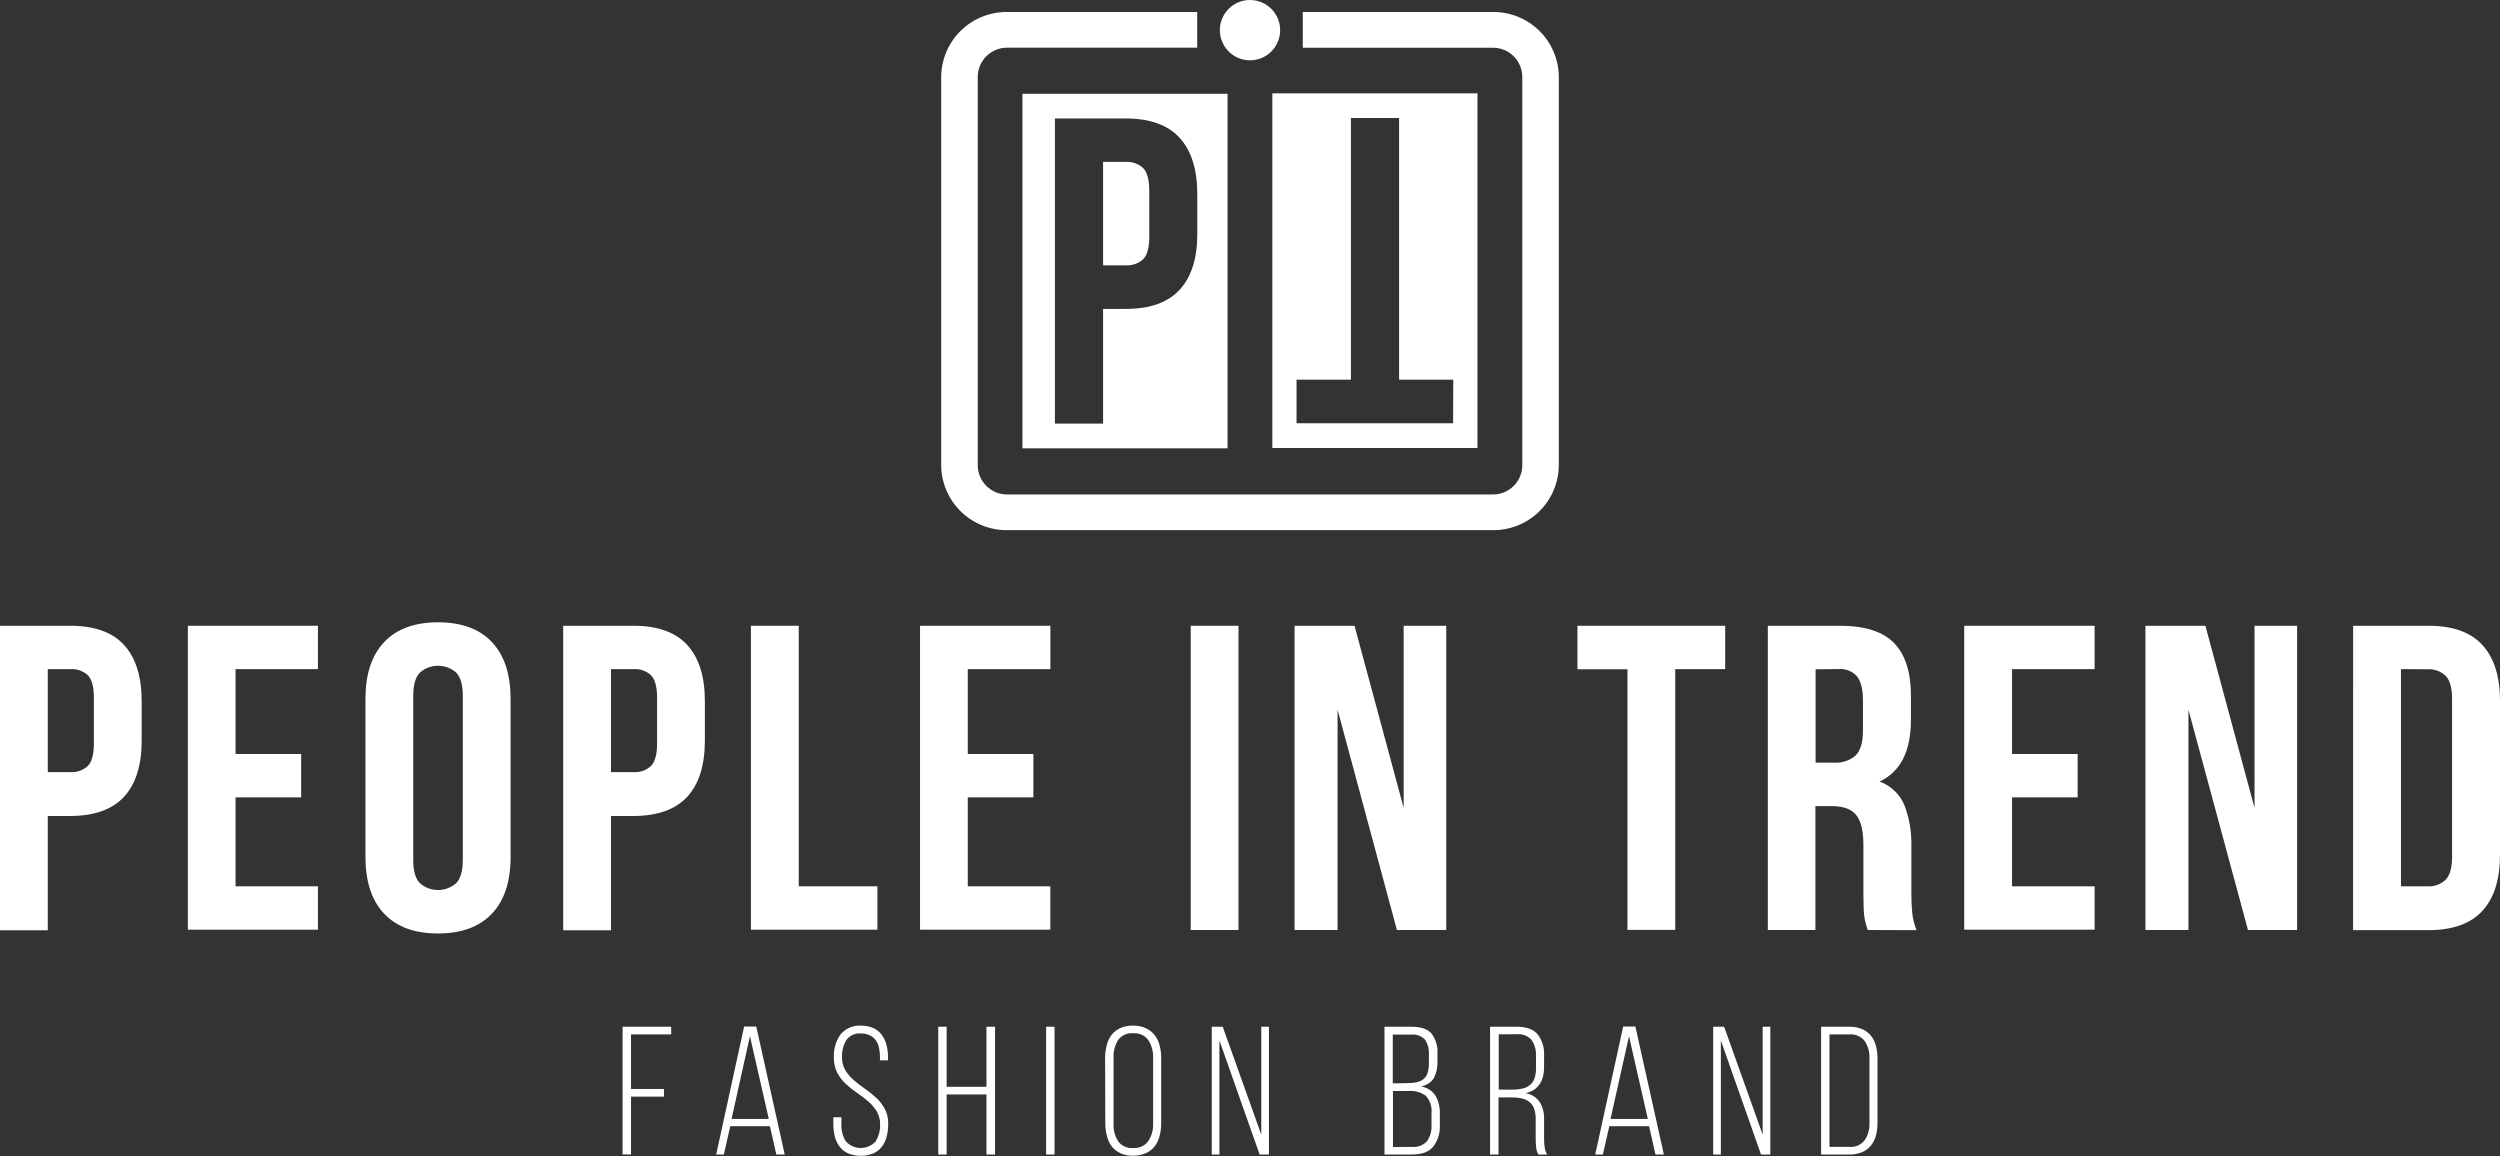 <?xml version="1.0" encoding="UTF-8"?> <svg xmlns="http://www.w3.org/2000/svg" width="519" height="240" viewBox="0 0 519 240" fill="none"><rect x="0" y="0" width="519" height="240" fill="#333333" stroke="none"/><g clip-path="url(#clip0_5_42)"><path d="M14.62 129.91C19.613 129.91 23.327 131.243 25.76 133.91C28.193 136.577 29.41 140.457 29.41 145.55V153.76C29.41 158.873 28.193 162.753 25.76 165.4C23.327 168.047 19.613 169.38 14.62 169.4H9.92V193.13H0V129.91H14.62ZM9.92 138.91V160.29H14.62C15.275 160.333 15.932 160.243 16.55 160.025C17.169 159.807 17.737 159.465 18.22 159.02C19.07 158.18 19.49 156.62 19.49 154.33V144.86C19.49 142.57 19.07 141.01 18.22 140.17C17.736 139.729 17.167 139.389 16.549 139.173C15.93 138.956 15.274 138.867 14.62 138.91H9.92Z" fill="white"></path><path d="M48.9 156.53H62.52V165.53H48.9V184H66V193H39V129.91H66V138.91H48.9V156.53Z" fill="white"></path><path d="M75.87 145.07C75.87 139.963 77.163 136.04 79.75 133.3C82.337 130.56 86.067 129.19 90.94 129.19C95.813 129.19 99.54 130.56 102.12 133.3C104.7 136.04 105.993 139.963 106 145.07V177.91C106 183.023 104.707 186.947 102.12 189.68C99.533 192.413 95.807 193.783 90.94 193.79C86.067 193.79 82.337 192.42 79.75 189.68C77.163 186.94 75.87 183.017 75.87 177.91V145.07ZM85.79 178.54C85.79 180.833 86.257 182.443 87.19 183.37C88.229 184.273 89.559 184.77 90.935 184.77C92.311 184.77 93.641 184.273 94.68 183.37C95.607 182.437 96.073 180.827 96.08 178.54V144.44C96.08 142.15 95.61 140.55 94.68 139.61C93.641 138.707 92.311 138.21 90.935 138.21C89.559 138.21 88.229 138.707 87.19 139.61C86.26 140.55 85.79 142.15 85.79 144.44V178.54Z" fill="white"></path><path d="M131.53 129.91C136.53 129.91 140.247 131.243 142.68 133.91C145.113 136.577 146.33 140.457 146.33 145.55V153.76C146.33 158.873 145.113 162.753 142.68 165.4C140.247 168.047 136.53 169.38 131.53 169.4H126.84V193.13H116.92V129.91H131.53ZM126.84 138.91V160.29H131.53C132.186 160.335 132.845 160.245 133.466 160.027C134.087 159.809 134.656 159.466 135.14 159.02C135.98 158.18 136.41 156.62 136.41 154.33V144.86C136.41 142.57 135.98 141.01 135.14 140.17C134.654 139.728 134.084 139.388 133.464 139.172C132.843 138.955 132.186 138.866 131.53 138.91H126.84Z" fill="white"></path><path d="M155.89 129.91H165.82V184H182.15V193H155.89V129.91Z" fill="white"></path><path d="M200.91 156.53H214.53V165.53H200.91V184H218.05V193H191V129.91H218.06V138.91H200.91V156.53Z" fill="white"></path><path d="M247.19 129.91H257.11V193.07H247.19V129.91Z" fill="white"></path><path d="M277.68 147.33V193.07H268.75V129.91H281.2L291.4 167.71V129.91H300.24V193.07H290L277.68 147.33Z" fill="white"></path><path d="M327.48 129.91H358.15V138.91H347.78V193.04H337.86V138.94H327.48V129.91Z" fill="white"></path><path d="M387.74 193.07C387.62 192.65 387.5 192.25 387.38 191.89C387.243 191.449 387.139 190.997 387.07 190.54C386.966 189.851 386.906 189.156 386.89 188.46C386.89 187.62 386.84 186.57 386.84 185.31V175.38C386.84 172.44 386.33 170.38 385.31 169.16C384.29 167.94 382.63 167.35 380.31 167.35H376.88V193.07H367V129.91H382C387.167 129.91 390.91 131.113 393.23 133.52C395.55 135.927 396.71 139.567 396.71 144.44V149.44C396.71 155.94 394.543 160.21 390.21 162.25C391.376 162.676 392.439 163.341 393.333 164.202C394.227 165.063 394.931 166.101 395.4 167.25C396.398 169.946 396.873 172.807 396.8 175.68V185.43C396.791 186.799 396.851 188.167 396.98 189.53C397.113 190.756 397.416 191.958 397.88 193.1L387.74 193.07ZM376.92 138.94V158.33H380.8C382.387 158.424 383.95 157.909 385.17 156.89C386.22 155.89 386.75 154.18 386.75 151.66V145.43C386.75 143.15 386.35 141.49 385.53 140.43C385.055 139.895 384.461 139.477 383.796 139.212C383.131 138.946 382.413 138.839 381.7 138.9L376.92 138.94Z" fill="white"></path><path d="M417.7 156.53H431.32V165.53H417.7V184H434.84V193H407.77V129.91H434.84V138.91H417.7V156.53Z" fill="white"></path><path d="M454.32 147.33V193.07H445.39V129.91H457.84L468.04 167.71V129.91H476.88V193.07H466.68L454.32 147.33Z" fill="white"></path><path d="M488.51 129.91H504.21C509.203 129.91 512.917 131.243 515.35 133.91C517.783 136.577 519 140.447 519 145.52V177.46C519 182.567 517.78 186.447 515.34 189.1C512.9 191.753 509.187 193.087 504.2 193.1H488.5L488.51 129.91ZM498.44 138.91V184H504C504.676 184.037 505.353 183.937 505.989 183.705C506.625 183.473 507.207 183.114 507.7 182.65C508.6 181.75 509.05 180.157 509.05 177.87V145.07C509.05 142.79 508.6 141.19 507.7 140.29C507.207 139.826 506.625 139.467 505.989 139.235C505.353 139.003 504.676 138.903 504 138.94L498.44 138.91Z" fill="white"></path><path d="M137.84 226.07V227.66H131V239.66H129.25V213.15H139.34V214.74H131V226.07H137.84Z" fill="white"></path><path d="M151.6 233.8L150.27 239.68H148.68L154.48 213.11H157L162.91 239.68H161.17L159.84 233.8H151.6ZM151.87 232.29H159.6L155.69 215.12L151.87 232.29Z" fill="white"></path><path d="M178.7 212.92C179.585 212.894 180.466 213.061 181.28 213.41C181.966 213.722 182.566 214.196 183.03 214.79C183.495 215.423 183.834 216.139 184.03 216.9C184.249 217.766 184.356 218.657 184.35 219.55V220.12H182.68V219.44C182.684 218.785 182.617 218.131 182.48 217.49C182.357 216.929 182.123 216.398 181.79 215.93C181.47 215.499 181.047 215.155 180.56 214.93C179.992 214.662 179.368 214.532 178.74 214.55C178.155 214.491 177.565 214.588 177.03 214.83C176.494 215.073 176.032 215.452 175.69 215.93C175.064 216.991 174.755 218.209 174.8 219.44C174.768 220.411 175.011 221.371 175.5 222.21C175.984 222.984 176.584 223.679 177.28 224.27C178.016 224.906 178.787 225.5 179.59 226.05C180.408 226.612 181.184 227.234 181.91 227.91C182.624 228.575 183.225 229.352 183.69 230.21C184.182 231.168 184.422 232.234 184.39 233.31C184.397 234.207 184.289 235.101 184.07 235.97C183.884 236.731 183.543 237.446 183.07 238.07C182.601 238.673 181.989 239.151 181.29 239.46C179.622 240.113 177.768 240.113 176.1 239.46C175.401 239.151 174.79 238.673 174.32 238.07C173.847 237.446 173.506 236.731 173.32 235.97C173.101 235.101 172.993 234.207 173 233.31V231.95H174.67V233.43C174.62 234.661 174.937 235.879 175.58 236.93C175.971 237.368 176.45 237.718 176.986 237.958C177.522 238.198 178.103 238.322 178.69 238.322C179.277 238.322 179.858 238.198 180.394 237.958C180.93 237.718 181.409 237.368 181.8 236.93C182.439 235.877 182.755 234.66 182.71 233.43C182.735 232.471 182.489 231.525 182 230.7C181.52 229.92 180.919 229.222 180.22 228.63C179.483 228.001 178.712 227.413 177.91 226.87C177.095 226.316 176.323 225.7 175.6 225.03C174.881 224.366 174.279 223.585 173.82 222.72C173.326 221.738 173.086 220.648 173.12 219.55C173.03 217.856 173.501 216.179 174.46 214.78C174.97 214.158 175.62 213.665 176.357 213.342C177.094 213.019 177.897 212.874 178.7 212.92Z" fill="white"></path><path d="M196.52 227.21V239.68H194.78V213.15H196.52V225.62H204.79V213.15H206.57V239.68H204.79V227.21H196.52Z" fill="white"></path><path d="M218.92 213.15V239.68H217.18V213.15H218.92Z" fill="white"></path><path d="M229.42 219.63C229.415 218.725 229.533 217.823 229.77 216.95C229.957 216.183 230.297 215.462 230.77 214.83C231.252 214.229 231.869 213.749 232.57 213.43C233.392 213.071 234.283 212.897 235.18 212.92C236.086 212.899 236.987 213.073 237.82 213.43C238.533 213.748 239.163 214.228 239.66 214.83C240.154 215.457 240.514 216.179 240.72 216.95C240.954 217.824 241.068 218.725 241.06 219.63V233.2C241.069 234.101 240.955 235 240.72 235.87C240.53 236.643 240.183 237.368 239.7 238C239.206 238.608 238.575 239.091 237.86 239.41C237.027 239.767 236.126 239.941 235.22 239.92C234.323 239.943 233.432 239.769 232.61 239.41C231.906 239.091 231.289 238.607 230.81 238C230.335 237.369 229.994 236.648 229.81 235.88C229.572 235.01 229.454 234.112 229.46 233.21L229.42 219.63ZM231.17 233.31C231.12 234.569 231.444 235.814 232.1 236.89C232.449 237.381 232.921 237.771 233.469 238.022C234.016 238.273 234.62 238.376 235.22 238.32C235.827 238.374 236.437 238.27 236.992 238.02C237.547 237.769 238.029 237.38 238.39 236.89C239.079 235.826 239.428 234.577 239.39 233.31V219.51C239.426 218.243 239.077 216.995 238.39 215.93C238.028 215.441 237.546 215.053 236.991 214.804C236.436 214.556 235.826 214.454 235.22 214.51C234.621 214.453 234.018 214.555 233.47 214.804C232.923 215.053 232.45 215.441 232.1 215.93C231.445 217.006 231.122 218.251 231.17 219.51V233.31Z" fill="white"></path><path d="M253.15 239.68H251.56V213.15H253.84L261.84 235.55V213.15H263.43V239.68H261.5L253.15 216V239.68Z" fill="white"></path><path d="M293 213.15C295 213.15 296.4 213.63 297.2 214.59C298.09 215.802 298.523 217.29 298.42 218.79V220.31C298.47 221.517 298.216 222.717 297.68 223.8C297.377 224.274 296.974 224.675 296.498 224.976C296.023 225.276 295.488 225.469 294.93 225.54C295.55 225.62 296.145 225.833 296.675 226.165C297.205 226.496 297.657 226.938 298 227.46C298.648 228.608 298.963 229.913 298.91 231.23V233.54C299.004 235.158 298.518 236.757 297.54 238.05C296.64 239.137 295.163 239.68 293.11 239.68H287.42V213.15H293ZM292.12 224.86C292.792 224.87 293.462 224.806 294.12 224.67C294.638 224.564 295.125 224.338 295.54 224.01C295.935 223.667 296.226 223.22 296.38 222.72C296.569 222.047 296.656 221.349 296.64 220.65V219C296.718 217.893 296.441 216.79 295.85 215.85C295.48 215.457 295.023 215.157 294.516 214.973C294.009 214.789 293.466 214.726 292.93 214.79H289.14V224.91L292.12 224.86ZM293.12 238.09C293.698 238.15 294.281 238.074 294.824 237.869C295.368 237.665 295.856 237.336 296.25 236.91C296.935 235.91 297.262 234.709 297.18 233.5V231.11C297.247 230.458 297.176 229.799 296.973 229.175C296.77 228.552 296.438 227.978 296 227.49C294.987 226.74 293.736 226.385 292.48 226.49H289.18V238.13L293.12 238.09Z" fill="white"></path><path d="M314.87 213.15C316.87 213.15 318.34 213.68 319.23 214.74C320.175 216.001 320.642 217.557 320.55 219.13V221.45C320.55 224.53 319.277 226.36 316.73 226.94C317.318 227.038 317.88 227.253 318.384 227.573C318.887 227.892 319.321 228.31 319.66 228.8C320.293 229.876 320.603 231.112 320.55 232.36V236.5C320.551 237.062 320.591 237.623 320.67 238.18C320.729 238.714 320.91 239.227 321.2 239.68H319.38C319.147 239.265 318.991 238.811 318.92 238.34C318.841 237.73 318.805 237.115 318.81 236.5V232.33C318.835 231.582 318.72 230.836 318.47 230.13C318.269 229.584 317.923 229.104 317.47 228.74C317.005 228.389 316.469 228.143 315.9 228.02C315.226 227.881 314.538 227.814 313.85 227.82H311.09V239.68H309.34V213.15H314.87ZM313.87 226.22C314.586 226.223 315.3 226.149 316 226C316.557 225.9 317.082 225.666 317.53 225.32C317.981 224.966 318.327 224.496 318.53 223.96C318.778 223.254 318.894 222.508 318.87 221.76V219.26C318.944 218.071 318.624 216.89 317.96 215.9C317.578 215.474 317.101 215.145 316.567 214.938C316.034 214.731 315.459 214.653 314.89 214.71H311.14V226.19L313.87 226.22Z" fill="white"></path><path d="M334.09 233.8L332.76 239.68H331.17L336.97 213.11H339.51L345.42 239.68H343.68L342.35 233.8H334.09ZM334.35 232.29H342.09L338.18 215.12L334.35 232.29Z" fill="white"></path><path d="M357.25 239.68H355.66V213.15H357.93L365.93 235.55V213.15H367.52V239.68H365.59L357.25 216V239.68Z" fill="white"></path><path d="M383.9 213.15C384.8 213.126 385.694 213.286 386.53 213.62C387.243 213.911 387.874 214.371 388.37 214.96C388.864 215.576 389.224 216.288 389.43 217.05C389.667 217.927 389.781 218.832 389.77 219.74V233.08C389.782 233.991 389.667 234.9 389.43 235.78C389.226 236.54 388.865 237.249 388.37 237.86C387.875 238.452 387.244 238.916 386.53 239.21C385.693 239.539 384.799 239.699 383.9 239.68H378.06V213.15H383.9ZM383.9 238.09C384.505 238.147 385.115 238.052 385.674 237.812C386.233 237.573 386.723 237.197 387.1 236.72C387.8 235.668 388.15 234.422 388.1 233.16V219.67C388.156 218.404 387.806 217.153 387.1 216.1C386.725 215.627 386.238 215.254 385.682 215.017C385.127 214.779 384.521 214.684 383.92 214.74H379.8V238.09H383.9Z" fill="white"></path><path d="M212.26 19.47V93.08H254.84V19.47H212.26ZM244.91 60.13C242.47 62.797 238.747 64.13 233.74 64.13H229V87.94H219V24.59H233.68C238.687 24.59 242.417 25.923 244.87 28.59C247.323 31.257 248.553 35.15 248.56 40.27V48.51C248.573 53.597 247.357 57.47 244.91 60.13Z" fill="white"></path><path d="M237.3 34.88C236.812 34.435 236.238 34.093 235.615 33.875C234.991 33.657 234.329 33.566 233.67 33.61H229V55.08H233.71C234.369 55.122 235.029 55.03 235.651 54.81C236.273 54.59 236.844 54.247 237.33 53.8C238.17 52.96 238.59 51.39 238.59 49.09V39.58C238.57 37.29 238.15 35.72 237.3 34.88Z" fill="white"></path><path d="M264.14 19.38V93H306.72V19.38H264.14ZM301.66 87.87H269.16V78.82H280.45V24.49H290.45V78.82H301.7L301.66 87.87Z" fill="white"></path><path d="M309.9 2.49H270.46V9.91H309.9C311.508 9.894 313.057 10.517 314.206 11.642C315.356 12.767 316.012 14.302 316.03 15.91V96.65C316.012 98.258 315.356 99.793 314.206 100.918C313.057 102.043 311.508 102.666 309.9 102.65H209.11C207.502 102.666 205.953 102.043 204.804 100.918C203.654 99.793 202.998 98.258 202.98 96.65V15.9C202.998 14.292 203.654 12.757 204.804 11.632C205.953 10.507 207.502 9.884 209.11 9.9H248.54V2.49H209.11C205.513 2.453 202.049 3.844 199.477 6.358C196.905 8.872 195.435 12.303 195.39 15.9V96.65C195.435 100.246 196.905 103.678 199.477 106.192C202.049 108.706 205.513 110.097 209.11 110.06H309.9C313.495 110.095 316.957 108.703 319.527 106.189C322.097 103.675 323.565 100.245 323.61 96.65V15.9C323.568 12.304 322.1 8.873 319.53 6.358C316.959 3.844 313.496 2.453 309.9 2.49Z" fill="white"></path><path d="M259.5 12.52C262.957 12.52 265.76 9.717 265.76 6.26C265.76 2.803 262.957 0 259.5 0C256.043 0 253.24 2.803 253.24 6.26C253.24 9.717 256.043 12.52 259.5 12.52Z" fill="white"></path></g><defs><clipPath id="clip0_5_42"><rect width="519.01" height="239.91" fill="white"></rect></clipPath></defs></svg> 